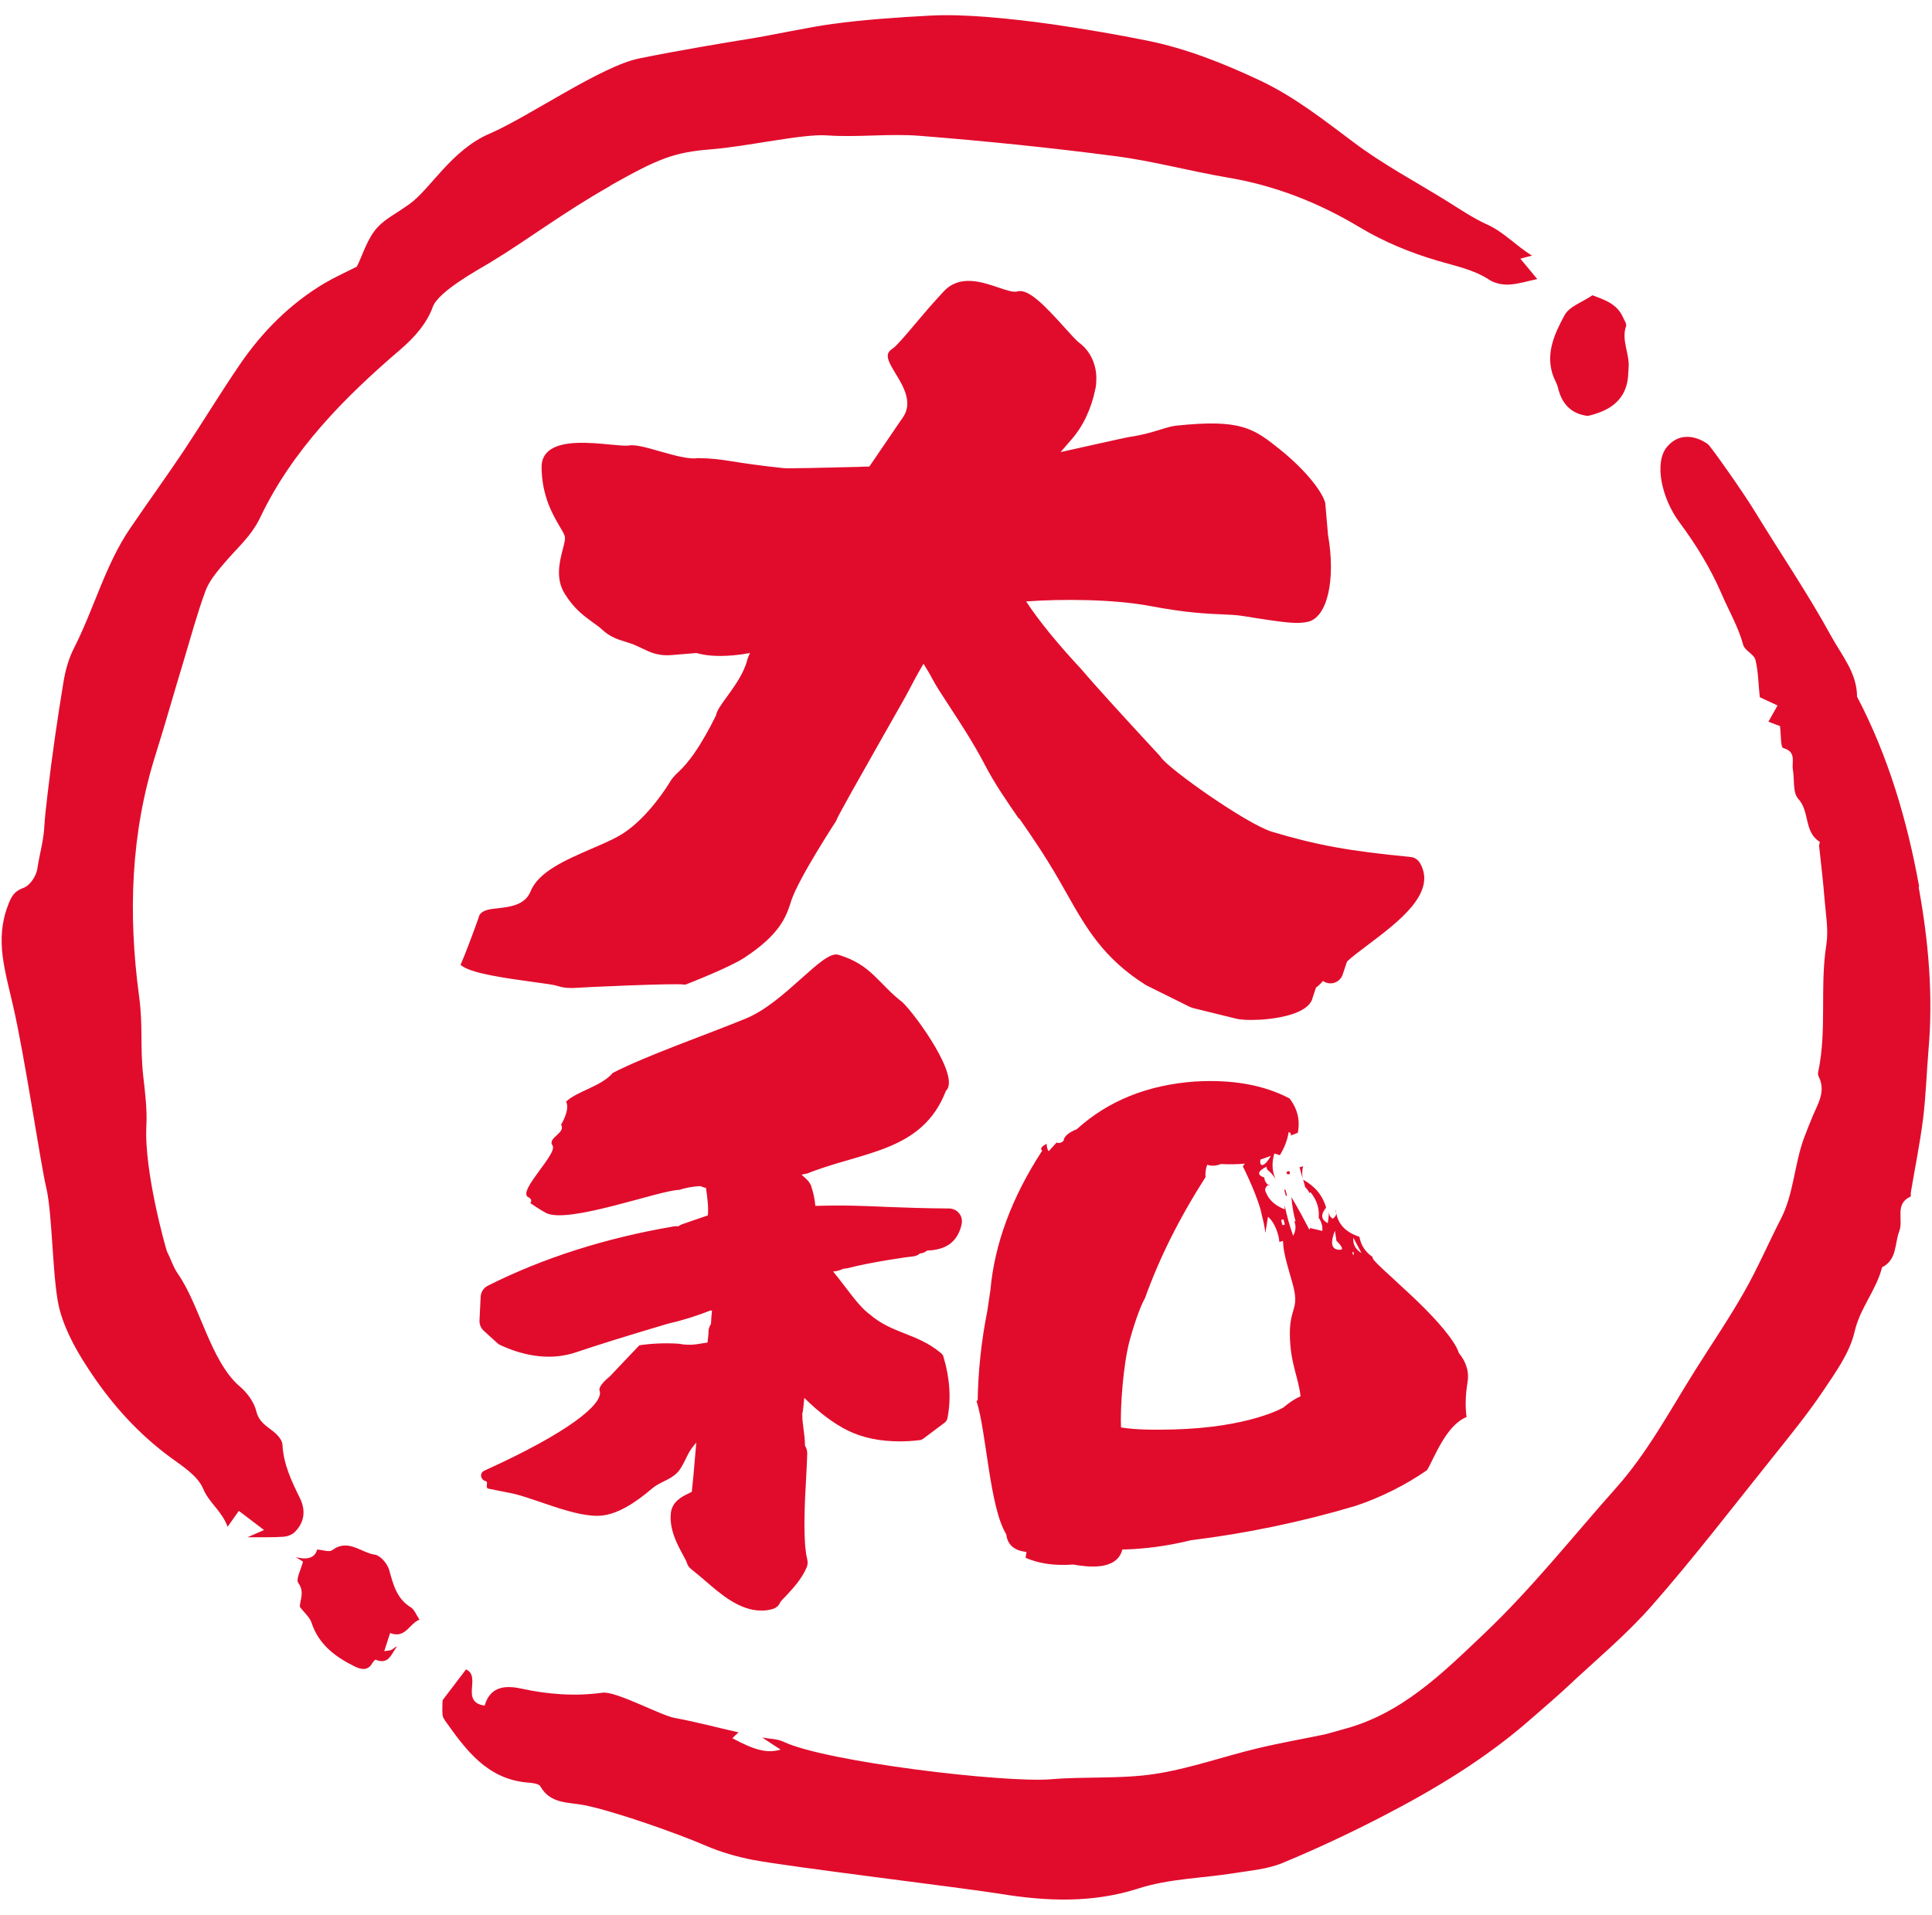 <svg width="112" height="111" viewBox="0 0 112 111" fill="none" xmlns="http://www.w3.org/2000/svg">
<path d="M96.645 25.896C97.425 24.977 98.466 25.347 99.016 25.757C99.166 25.867 101.015 28.476 101.735 29.656C103.205 32.066 104.805 34.407 106.155 36.877C106.755 37.977 107.655 39.007 107.655 40.387C109.475 43.857 110.566 47.587 111.256 51.397L111.226 51.427C111.796 54.537 112.076 57.707 111.796 60.887C111.686 62.207 111.645 63.527 111.485 64.837C111.305 66.267 111.015 67.686 110.775 69.116C110.755 69.206 110.795 69.346 110.756 69.366C109.816 69.796 110.355 70.706 110.105 71.366C109.825 72.096 109.985 73.027 109.105 73.467C108.775 74.787 107.836 75.807 107.516 77.186C107.236 78.427 106.396 79.577 105.666 80.667C104.776 81.987 103.765 83.227 102.775 84.467C100.456 87.357 98.206 90.296 95.766 93.076C94.266 94.786 92.485 96.256 90.815 97.826C90.175 98.426 89.506 98.986 88.846 99.566C86.206 101.906 83.206 103.716 80.086 105.326C78.206 106.296 76.286 107.197 74.326 108.007C73.476 108.357 72.486 108.437 71.556 108.587C69.696 108.887 67.796 108.896 65.966 109.486C63.346 110.326 60.665 110.227 57.985 109.787C55.815 109.437 45.845 108.236 43.685 107.826C42.746 107.646 41.796 107.377 40.916 106.997C39.226 106.267 35.616 104.997 33.866 104.646C32.946 104.466 31.906 104.586 31.326 103.557C31.236 103.397 30.856 103.357 30.596 103.337C28.256 103.147 27.025 101.467 25.815 99.767C25.745 99.657 25.655 99.526 25.655 99.406C25.625 99.096 25.655 98.786 25.655 98.566C26.135 97.936 26.566 97.366 27.016 96.776C27.936 97.196 26.646 98.667 28.096 98.877C28.406 97.797 29.226 97.677 30.206 97.887C31.766 98.227 33.336 98.347 34.935 98.127C35.706 98.027 38.316 99.447 39.096 99.587C40.346 99.817 41.575 100.147 42.815 100.427C42.696 100.527 42.586 100.637 42.456 100.767C43.796 101.486 44.486 101.647 45.256 101.427C44.896 101.187 44.545 100.957 44.185 100.727C44.605 100.807 45.066 100.797 45.435 100.977C47.886 102.137 58.236 103.366 60.926 103.146C62.916 102.976 64.926 103.137 66.886 102.847C68.916 102.547 70.876 101.836 72.886 101.356C74.176 101.046 75.486 100.817 76.786 100.547C77.126 100.467 77.456 100.357 77.796 100.267C81.216 99.397 83.596 97.026 86.046 94.696C88.806 92.076 91.156 89.097 93.676 86.267C95.506 84.217 96.796 81.787 98.246 79.477C99.206 77.947 100.226 76.457 101.116 74.887C101.896 73.517 102.515 72.067 103.235 70.667C104.005 69.167 104.015 67.456 104.605 65.906C104.765 65.496 104.916 65.096 105.086 64.696C105.396 63.966 105.845 63.276 105.445 62.437C105.405 62.357 105.376 62.257 105.396 62.177C105.925 59.727 105.486 57.217 105.876 54.757C106.006 53.917 105.845 53.027 105.775 52.167C105.695 51.127 105.566 50.087 105.456 49.047C105.446 48.967 105.515 48.817 105.485 48.797C104.566 48.227 104.926 47.047 104.246 46.307C103.916 45.947 104.035 45.197 103.936 44.627C103.856 44.177 104.166 43.586 103.376 43.366C103.216 43.326 103.255 42.577 103.186 42.087C103.056 42.047 102.826 41.957 102.516 41.837C102.696 41.527 102.836 41.276 103.046 40.897C102.686 40.727 102.356 40.577 102.016 40.417C101.936 39.707 101.936 38.957 101.766 38.257C101.686 37.927 101.146 37.717 101.056 37.387C100.776 36.347 100.226 35.416 99.806 34.437C99.176 32.967 98.315 31.566 97.356 30.276C96.336 28.906 95.866 26.816 96.645 25.896ZM19.255 89.867C20.185 89.167 20.925 90.018 21.745 90.128C22.055 90.178 22.456 90.648 22.556 90.998C22.796 91.848 22.986 92.668 23.815 93.178C24.025 93.308 24.136 93.628 24.315 93.888H24.325C23.735 94.108 23.505 95.018 22.615 94.668C22.495 95.028 22.405 95.318 22.275 95.718C22.475 95.688 22.605 95.688 22.705 95.638C22.815 95.578 22.896 95.477 23.016 95.447C22.696 95.837 22.555 96.538 21.785 96.218C21.745 96.198 21.625 96.338 21.575 96.428C21.295 96.907 20.875 96.758 20.545 96.598C19.435 96.048 18.466 95.327 18.056 94.058C17.956 93.758 17.656 93.507 17.386 93.157C17.366 92.787 17.685 92.307 17.295 91.768C17.135 91.557 17.445 91.007 17.565 90.527C17.475 90.477 17.315 90.368 17.145 90.268C17.725 90.418 18.236 90.377 18.386 89.827C18.716 89.847 19.085 89.997 19.255 89.867ZM48.596 55.347C50.536 55.927 50.915 57.027 52.325 58.107C53.175 58.947 55.686 62.457 54.836 63.237C53.466 66.797 49.985 66.747 46.775 68.037C46.666 68.047 46.566 68.077 46.466 68.097C46.616 68.227 46.766 68.357 46.886 68.507C46.946 68.587 46.995 68.667 47.025 68.757C47.155 69.147 47.236 69.527 47.266 69.907C48.906 69.857 50.136 69.907 51.426 69.967C52.496 70.007 53.586 70.047 55.016 70.057C55.225 70.057 55.435 70.147 55.575 70.307C55.725 70.467 55.786 70.688 55.756 70.897C55.746 70.989 55.615 71.798 54.935 72.197C54.556 72.427 54.065 72.487 53.745 72.497C53.625 72.597 53.475 72.657 53.325 72.667C53.215 72.767 53.065 72.827 52.915 72.837C52.712 72.847 50.465 73.168 49.105 73.527H49.075C49.015 73.547 48.955 73.547 48.895 73.547C48.676 73.657 48.486 73.697 48.296 73.707C48.526 73.987 48.755 74.287 48.985 74.587C49.465 75.217 49.956 75.867 50.435 76.207C51.075 76.757 51.725 77.017 52.405 77.287C53.115 77.567 53.846 77.847 54.556 78.447C54.626 78.497 54.675 78.577 54.695 78.657C55.065 79.897 55.146 81.087 54.926 82.207C54.906 82.317 54.846 82.407 54.756 82.478L53.516 83.407C53.456 83.447 53.386 83.487 53.306 83.487C52.906 83.537 52.525 83.557 52.155 83.557C51.005 83.557 49.995 83.347 49.145 82.927C48.316 82.517 47.476 81.877 46.626 81.037C46.586 81.477 46.555 81.757 46.525 81.897C46.516 81.917 46.506 81.947 46.506 81.967C46.516 82.027 46.516 82.077 46.516 82.137C46.506 82.267 46.545 82.547 46.575 82.787C46.625 83.147 46.665 83.487 46.665 83.807C46.745 83.927 46.796 84.087 46.796 84.247C46.786 84.627 46.765 85.097 46.735 85.617C46.645 87.187 46.536 89.338 46.796 90.397C46.836 90.547 46.826 90.708 46.766 90.857C46.476 91.547 45.936 92.117 45.546 92.537C45.406 92.677 45.286 92.797 45.226 92.897C45.136 93.107 44.965 93.237 44.745 93.287C44.535 93.347 44.336 93.367 44.136 93.367C42.866 93.367 41.766 92.407 40.846 91.607C40.586 91.388 40.326 91.167 40.086 90.978C39.956 90.877 39.855 90.747 39.815 90.587C39.795 90.507 39.676 90.297 39.586 90.127C39.256 89.517 38.806 88.687 38.886 87.747C38.946 87.057 39.526 86.767 39.876 86.597C39.946 86.567 40.046 86.517 40.105 86.478C40.175 85.797 40.246 85.087 40.296 84.417C40.316 84.167 40.345 83.897 40.365 83.627C40.305 83.707 40.246 83.777 40.176 83.857C39.846 84.237 39.635 84.977 39.275 85.357C38.845 85.807 38.266 85.897 37.806 86.287C36.826 87.127 35.825 87.757 34.905 87.857C33.395 88.027 30.906 86.797 29.556 86.547C29.296 86.497 28.536 86.347 28.306 86.297C28.116 86.257 28.325 85.907 28.165 85.867C27.846 85.787 27.785 85.387 28.075 85.257C32.975 83.037 34.925 81.417 34.775 80.667C34.596 80.377 35.336 79.807 35.336 79.807L37.065 77.987C37.815 77.877 38.576 77.847 39.346 77.897C40.105 78.047 40.596 77.877 41.016 77.827C41.046 77.557 41.075 77.317 41.075 77.157C41.085 77.007 41.136 76.867 41.216 76.757C41.226 76.507 41.245 76.247 41.275 75.987C41.255 75.977 41.225 75.967 41.195 75.967C40.385 76.287 39.556 76.547 38.716 76.737C36.386 77.427 34.595 77.987 33.445 78.377C32.086 78.847 30.596 78.707 29.006 77.978C28.936 77.948 28.875 77.897 28.815 77.847L28.035 77.137C27.875 76.987 27.786 76.767 27.796 76.547L27.865 75.157C27.885 74.897 28.035 74.657 28.275 74.537C31.495 72.917 35.116 71.767 39.056 71.097C39.145 71.077 39.236 71.077 39.315 71.097L39.405 71.037C39.445 71.007 39.506 70.987 39.556 70.967L41.035 70.457C41.085 70.007 41.006 69.407 40.926 68.867C40.816 68.847 40.706 68.807 40.596 68.757C40.136 68.787 39.736 68.858 39.386 68.978C38.286 68.978 32.945 70.977 31.655 70.317C31.355 70.167 30.745 69.747 30.745 69.747C30.845 69.597 30.796 69.477 30.596 69.387C30.036 68.997 32.375 66.848 32.025 66.397C31.725 65.957 32.825 65.677 32.525 65.197C32.725 64.867 33.015 64.227 32.815 63.867C33.415 63.267 34.875 62.977 35.525 62.197C37.485 61.187 40.945 59.987 43.235 59.047C45.525 58.107 47.686 55.077 48.596 55.347ZM69.255 62.698C71.425 62.568 73.255 62.888 74.755 63.678C75.225 64.288 75.375 64.948 75.235 65.668L74.835 65.828C74.855 65.728 74.815 65.658 74.705 65.628C74.635 66.078 74.465 66.528 74.195 66.968L73.875 66.868C73.695 67.468 73.745 68.018 74.035 68.528C73.895 68.228 73.705 67.988 73.465 67.808L73.415 67.638C72.895 67.898 72.855 68.108 73.295 68.268C73.305 68.448 73.386 68.588 73.516 68.689C73.346 68.829 73.296 68.968 73.386 69.118C73.556 69.558 73.916 69.888 74.476 70.108V69.878C74.596 70.488 74.765 71.078 74.965 71.638C75.125 71.348 75.145 71.058 75.025 70.788L75.106 70.808C74.986 70.378 74.905 69.908 74.865 69.398C75.245 70.038 75.585 70.668 75.905 71.288L75.945 71.189L76.655 71.358C76.685 71.108 76.615 70.848 76.445 70.588C76.495 70.058 76.335 69.558 75.965 69.108L75.905 69.168C75.885 69.078 75.805 68.968 75.665 68.818L75.545 68.388C76.245 68.778 76.685 69.318 76.875 70.008C76.545 70.408 76.576 70.708 76.976 70.908C77.002 70.717 77.026 70.495 77.046 70.257C77.043 70.432 77.115 70.565 77.266 70.648C77.406 70.549 77.465 70.438 77.465 70.328C77.585 70.978 78.016 71.438 78.806 71.698C78.896 72.198 79.155 72.588 79.575 72.868C79.456 72.989 80.355 73.729 81.835 75.118C84.015 77.168 84.485 78.128 84.565 78.418L84.575 78.439C85.025 78.988 85.185 79.578 85.065 80.198C84.956 80.868 84.936 81.519 85.016 82.148C83.816 82.628 83.136 84.558 82.726 85.228C81.446 86.109 80.065 86.798 78.585 87.298C75.415 88.238 72.225 88.898 69.045 89.288C67.705 89.618 66.385 89.798 65.065 89.828C64.735 91.098 62.985 90.828 62.215 90.698C61.155 90.778 60.235 90.648 59.455 90.308L59.505 89.968C58.785 89.888 58.405 89.548 58.335 88.948C57.355 87.368 57.185 82.958 56.605 81.208L56.676 81.189C56.706 79.489 56.885 77.758 57.235 75.998L57.415 74.788C57.655 72.108 58.655 69.408 60.415 66.708C60.285 66.588 60.376 66.458 60.676 66.308C60.676 66.488 60.715 66.638 60.795 66.738L61.245 66.238C61.405 66.288 61.545 66.248 61.655 66.128C61.685 65.878 61.936 65.658 62.426 65.458C64.236 63.818 66.515 62.898 69.255 62.698ZM53.886 0.907C54.976 0.847 56.076 0.898 57.166 0.978C58.536 1.088 59.906 1.247 61.266 1.447C63.006 1.707 64.746 1.998 66.466 2.348C68.766 2.808 70.916 3.667 73.046 4.667C75.036 5.607 76.716 6.937 78.456 8.237C80.136 9.507 82.016 10.507 83.815 11.617C84.605 12.107 85.376 12.638 86.216 13.018C87.176 13.447 87.876 14.247 88.815 14.817C88.616 14.867 88.416 14.917 88.136 14.997C88.516 15.447 88.826 15.828 89.116 16.178C88.546 16.298 88.015 16.467 87.485 16.497C87.106 16.517 86.656 16.427 86.346 16.227C85.416 15.617 84.386 15.427 83.346 15.117C81.776 14.657 80.226 14.018 78.826 13.178C76.426 11.738 73.896 10.747 71.136 10.287C68.956 9.917 66.816 9.328 64.626 9.048C60.886 8.558 57.126 8.177 53.355 7.877C51.556 7.727 49.735 7.978 47.935 7.848C46.545 7.748 43.346 8.487 41.216 8.657C39.086 8.827 38.186 9.178 35.386 10.758L35.376 10.777C32.586 12.357 30.616 13.888 28.416 15.218C27.626 15.688 25.406 16.908 25.086 17.798C24.756 18.718 24.066 19.528 23.216 20.258C19.966 23.038 16.946 26.088 15.076 30.018C14.556 31.098 13.726 31.788 13.006 32.638C12.586 33.138 12.136 33.657 11.916 34.247C11.426 35.577 11.056 36.957 10.646 38.317C10.095 40.127 9.586 41.948 9.016 43.758C7.576 48.328 7.426 52.987 8.056 57.697C8.306 59.497 8.106 60.607 8.306 62.407C8.416 63.357 8.535 64.327 8.485 65.277C8.345 67.935 9.634 72.449 9.676 72.537C9.896 72.977 10.045 73.458 10.315 73.848C11.585 75.658 12.206 78.938 13.916 80.388C14.336 80.748 14.726 81.278 14.855 81.798C15.005 82.418 15.416 82.648 15.826 82.968C16.076 83.158 16.366 83.478 16.376 83.758C16.436 84.898 16.906 85.868 17.386 86.848C17.726 87.538 17.665 88.228 17.105 88.798C16.945 88.968 16.665 89.067 16.436 89.087C15.796 89.127 15.146 89.117 14.346 89.117C14.726 88.957 14.976 88.837 15.306 88.697C14.806 88.317 14.346 87.967 13.846 87.587C13.666 87.837 13.486 88.098 13.196 88.508C12.846 87.568 12.125 87.138 11.775 86.298C11.455 85.538 10.545 84.978 9.815 84.438C8.056 83.128 6.606 81.547 5.366 79.718C4.566 78.538 3.856 77.337 3.476 75.997C3.026 74.407 3.066 70.447 2.676 68.827C2.366 67.547 1.426 61.178 0.756 58.298C0.536 57.348 0.286 56.407 0.156 55.447C0.026 54.447 0.086 53.447 0.466 52.477C0.646 51.998 0.806 51.668 1.366 51.468C1.736 51.338 2.106 50.777 2.166 50.357C2.276 49.587 2.506 48.807 2.556 48.087C2.596 47.377 2.686 46.657 2.766 45.957C3.016 43.817 3.326 41.687 3.676 39.558C3.786 38.868 3.986 38.157 4.306 37.537C5.466 35.257 6.106 32.727 7.565 30.598C8.585 29.098 9.646 27.637 10.656 26.127C11.756 24.467 12.786 22.767 13.906 21.127C15.206 19.227 16.816 17.607 18.815 16.417C19.375 16.087 19.976 15.817 20.686 15.457C21.035 14.767 21.296 13.807 21.895 13.167C22.366 12.667 22.926 12.407 23.726 11.837C24.956 10.967 26.156 8.697 28.406 7.737C30.656 6.767 34.856 3.828 37.056 3.388C39.256 2.938 42.196 2.447 43.456 2.247C44.716 2.047 46.966 1.558 48.256 1.388C50.116 1.138 52.006 1.007 53.886 0.907ZM72.175 67.458C71.695 67.498 71.235 67.508 70.785 67.478C70.475 67.598 70.205 67.608 69.985 67.518C69.895 67.758 69.866 67.998 69.886 68.238C68.376 70.598 67.205 72.938 66.375 75.258C66.205 75.558 65.895 76.248 65.495 77.678C65.105 79.108 64.935 81.638 64.985 82.748C65.825 82.888 66.895 82.898 68.005 82.868C72.425 82.758 74.395 81.598 74.395 81.598C74.41 81.585 74.913 81.145 75.395 80.948C75.255 79.758 74.795 79.038 74.775 77.378C74.755 75.718 75.385 75.948 74.905 74.318C74.425 72.679 74.405 72.418 74.375 71.939L74.165 71.998C74.145 71.568 73.885 70.838 73.505 70.538L73.356 71.478C73.316 71.148 73.245 70.808 73.155 70.468C72.986 69.502 72.104 67.725 72.096 67.708C72.026 67.638 72.055 67.558 72.175 67.458ZM78.395 72.598L78.445 72.768C78.485 72.728 78.485 72.668 78.465 72.578L78.395 72.598ZM78.455 71.748C78.415 72.128 78.575 72.428 78.925 72.638L78.455 71.748ZM77.386 71.348C77.126 72.008 77.175 72.368 77.535 72.439H77.545C77.905 72.508 77.886 72.338 77.476 71.928L77.386 71.348ZM74.266 70.728L74.346 71.028L74.485 70.988L74.405 70.689L74.266 70.728ZM77.416 70.137C77.456 70.207 77.456 70.267 77.456 70.327C77.446 70.257 77.416 70.207 77.416 70.137ZM74.611 69.309L74.544 69.327L74.448 68.981L74.516 68.962L74.611 69.309ZM73.586 68.746C73.556 68.726 73.546 68.706 73.526 68.686L73.557 68.656H73.566L73.586 68.746ZM75.535 67.609C75.475 67.909 75.476 68.168 75.536 68.397L75.336 67.667L75.535 67.609ZM74.735 67.898C74.774 67.918 74.775 68.041 74.775 68.048H74.785C74.781 68.05 74.723 68.088 74.645 68.068C74.558 68.049 74.594 67.945 74.596 67.939C74.596 67.939 74.685 67.868 74.735 67.898ZM75.535 67.609L75.536 67.607H75.546L75.535 67.609ZM73.075 67.218L73.065 67.228C73.035 67.478 73.096 67.578 73.226 67.528C73.365 67.468 73.505 67.298 73.675 67.008L73.075 67.218ZM54.706 16.896C55.636 15.896 56.926 16.347 57.876 16.667C58.326 16.817 58.757 16.966 58.977 16.896C59.587 16.707 60.527 17.667 61.687 18.957C62.056 19.367 62.396 19.747 62.586 19.887C63.186 20.337 63.556 21.097 63.556 21.927C63.556 22.137 63.546 22.337 63.506 22.517C63.266 23.697 62.796 24.697 62.116 25.477L62.046 25.557C61.906 25.717 61.716 25.937 61.486 26.207C62.266 26.037 63.096 25.846 63.786 25.696C64.646 25.506 65.266 25.367 65.436 25.337C66.256 25.217 66.836 25.037 67.296 24.896C67.636 24.787 67.916 24.707 68.176 24.677C71.966 24.277 72.677 24.836 74.227 26.076C75.716 27.276 76.666 28.526 76.826 29.156L76.986 31.007C77.446 33.617 76.946 35.797 75.816 36.047C75.686 36.077 75.546 36.096 75.376 36.106C74.816 36.146 73.746 35.976 72.716 35.816C72.476 35.776 72.246 35.737 72.026 35.707C71.656 35.647 71.296 35.636 70.856 35.616C69.996 35.576 68.826 35.537 66.706 35.137C64.536 34.727 61.526 34.716 59.486 34.866C60.206 35.966 61.306 37.317 62.687 38.797C63.727 40.017 65.327 41.747 66.606 43.137L67.227 43.807C67.256 43.837 67.276 43.867 67.296 43.897C67.756 44.587 72.286 47.777 73.736 48.217C76.346 48.997 78.216 49.337 81.756 49.677C81.996 49.697 82.206 49.837 82.326 50.047C83.306 51.767 81.076 53.436 79.286 54.786C78.796 55.156 78.336 55.496 78.086 55.746L77.836 56.496C77.706 56.886 77.286 57.096 76.897 56.967C76.817 56.947 76.756 56.906 76.696 56.866C76.566 57.026 76.416 57.157 76.286 57.257L76.066 57.927C76.056 57.967 76.046 57.996 76.026 58.026C75.616 58.856 73.736 59.127 72.536 59.127C72.136 59.127 71.806 59.097 71.636 59.047L69.116 58.427C69.066 58.407 68.966 58.366 68.966 58.366L66.446 57.116C63.966 55.566 62.946 53.757 61.866 51.847C61.706 51.557 61.536 51.267 61.366 50.967C60.536 49.537 59.766 48.417 59.076 47.427V47.477C58.346 46.417 57.656 45.426 57.066 44.286C56.456 43.116 55.676 41.917 55.046 40.957C54.596 40.267 54.246 39.737 54.046 39.347C53.896 39.057 53.716 38.767 53.536 38.477C53.186 39.077 52.886 39.627 52.647 40.097C52.507 40.377 51.846 41.517 51.096 42.847C50.036 44.717 48.586 47.277 48.506 47.507L48.486 47.566C48.466 47.606 46.336 50.846 45.876 52.196L45.836 52.326C45.566 53.146 45.226 54.157 43.156 55.517C42.277 56.096 39.848 57.035 39.746 57.076H39.636C39.203 56.986 33.686 57.237 33.376 57.267C33.286 57.277 33.196 57.276 33.106 57.276C32.826 57.276 32.546 57.236 32.286 57.147C32.106 57.087 31.516 57.007 30.846 56.917C29.346 56.707 27.486 56.456 26.826 56.026L26.696 55.937L26.756 55.797C27.174 54.821 27.791 53.081 27.796 53.047C27.976 52.757 28.356 52.706 28.836 52.656C29.546 52.576 30.436 52.477 30.756 51.677C31.216 50.537 32.766 49.867 34.256 49.217C34.956 48.917 35.616 48.636 36.116 48.316C37.616 47.357 38.785 45.418 38.796 45.397C38.916 45.187 39.076 44.977 39.326 44.757C39.616 44.487 39.926 44.127 40.236 43.687C40.646 43.097 41.076 42.346 41.506 41.477C41.556 41.197 41.796 40.856 42.136 40.397C42.576 39.786 43.126 39.036 43.326 38.236C43.346 38.146 43.407 38.016 43.477 37.856C42.777 37.986 42.206 38.026 41.746 38.026C40.966 38.026 40.516 37.896 40.376 37.856L38.906 37.977C38.446 38.017 37.986 37.936 37.566 37.746L36.876 37.427C36.796 37.387 36.716 37.356 36.636 37.326L35.897 37.087C35.526 36.957 35.186 36.766 34.906 36.496C34.736 36.346 34.546 36.206 34.346 36.066C33.856 35.706 33.286 35.306 32.736 34.417C32.196 33.547 32.436 32.577 32.616 31.877C32.706 31.547 32.786 31.226 32.736 31.076C32.696 30.946 32.596 30.766 32.456 30.536C32.066 29.876 31.407 28.766 31.396 27.076C31.397 26.706 31.516 26.407 31.766 26.177C32.516 25.497 34.186 25.656 35.416 25.776C35.856 25.816 36.286 25.856 36.446 25.826C36.836 25.756 37.496 25.947 38.266 26.167C39.056 26.387 39.936 26.647 40.446 26.557C41.286 26.567 41.756 26.637 42.526 26.757C43.146 26.857 44.006 26.987 45.416 27.137C45.636 27.167 47.736 27.116 49.766 27.066C49.976 27.056 50.187 27.047 50.397 27.047C51.026 26.117 51.636 25.227 52.176 24.436L52.356 24.177C52.926 23.327 52.366 22.387 51.906 21.637C51.556 21.057 51.256 20.566 51.656 20.276C51.796 20.176 51.906 20.086 51.996 19.986C52.356 19.606 52.686 19.216 53.056 18.776C53.496 18.256 53.996 17.657 54.706 16.896ZM92.316 17.117C92.976 17.367 93.747 17.597 94.097 18.417C94.167 18.577 94.307 18.777 94.267 18.898C93.967 19.747 94.506 20.538 94.406 21.388C94.366 21.748 94.505 23.108 92.966 23.808C92.576 23.988 92.096 24.117 92.006 24.107C91.046 23.977 90.526 23.377 90.316 22.467C90.266 22.267 90.156 22.078 90.076 21.888C89.546 20.568 90.106 19.367 90.696 18.277C90.976 17.757 91.736 17.517 92.316 17.117Z" fill="#E10C2C"/>
</svg>
